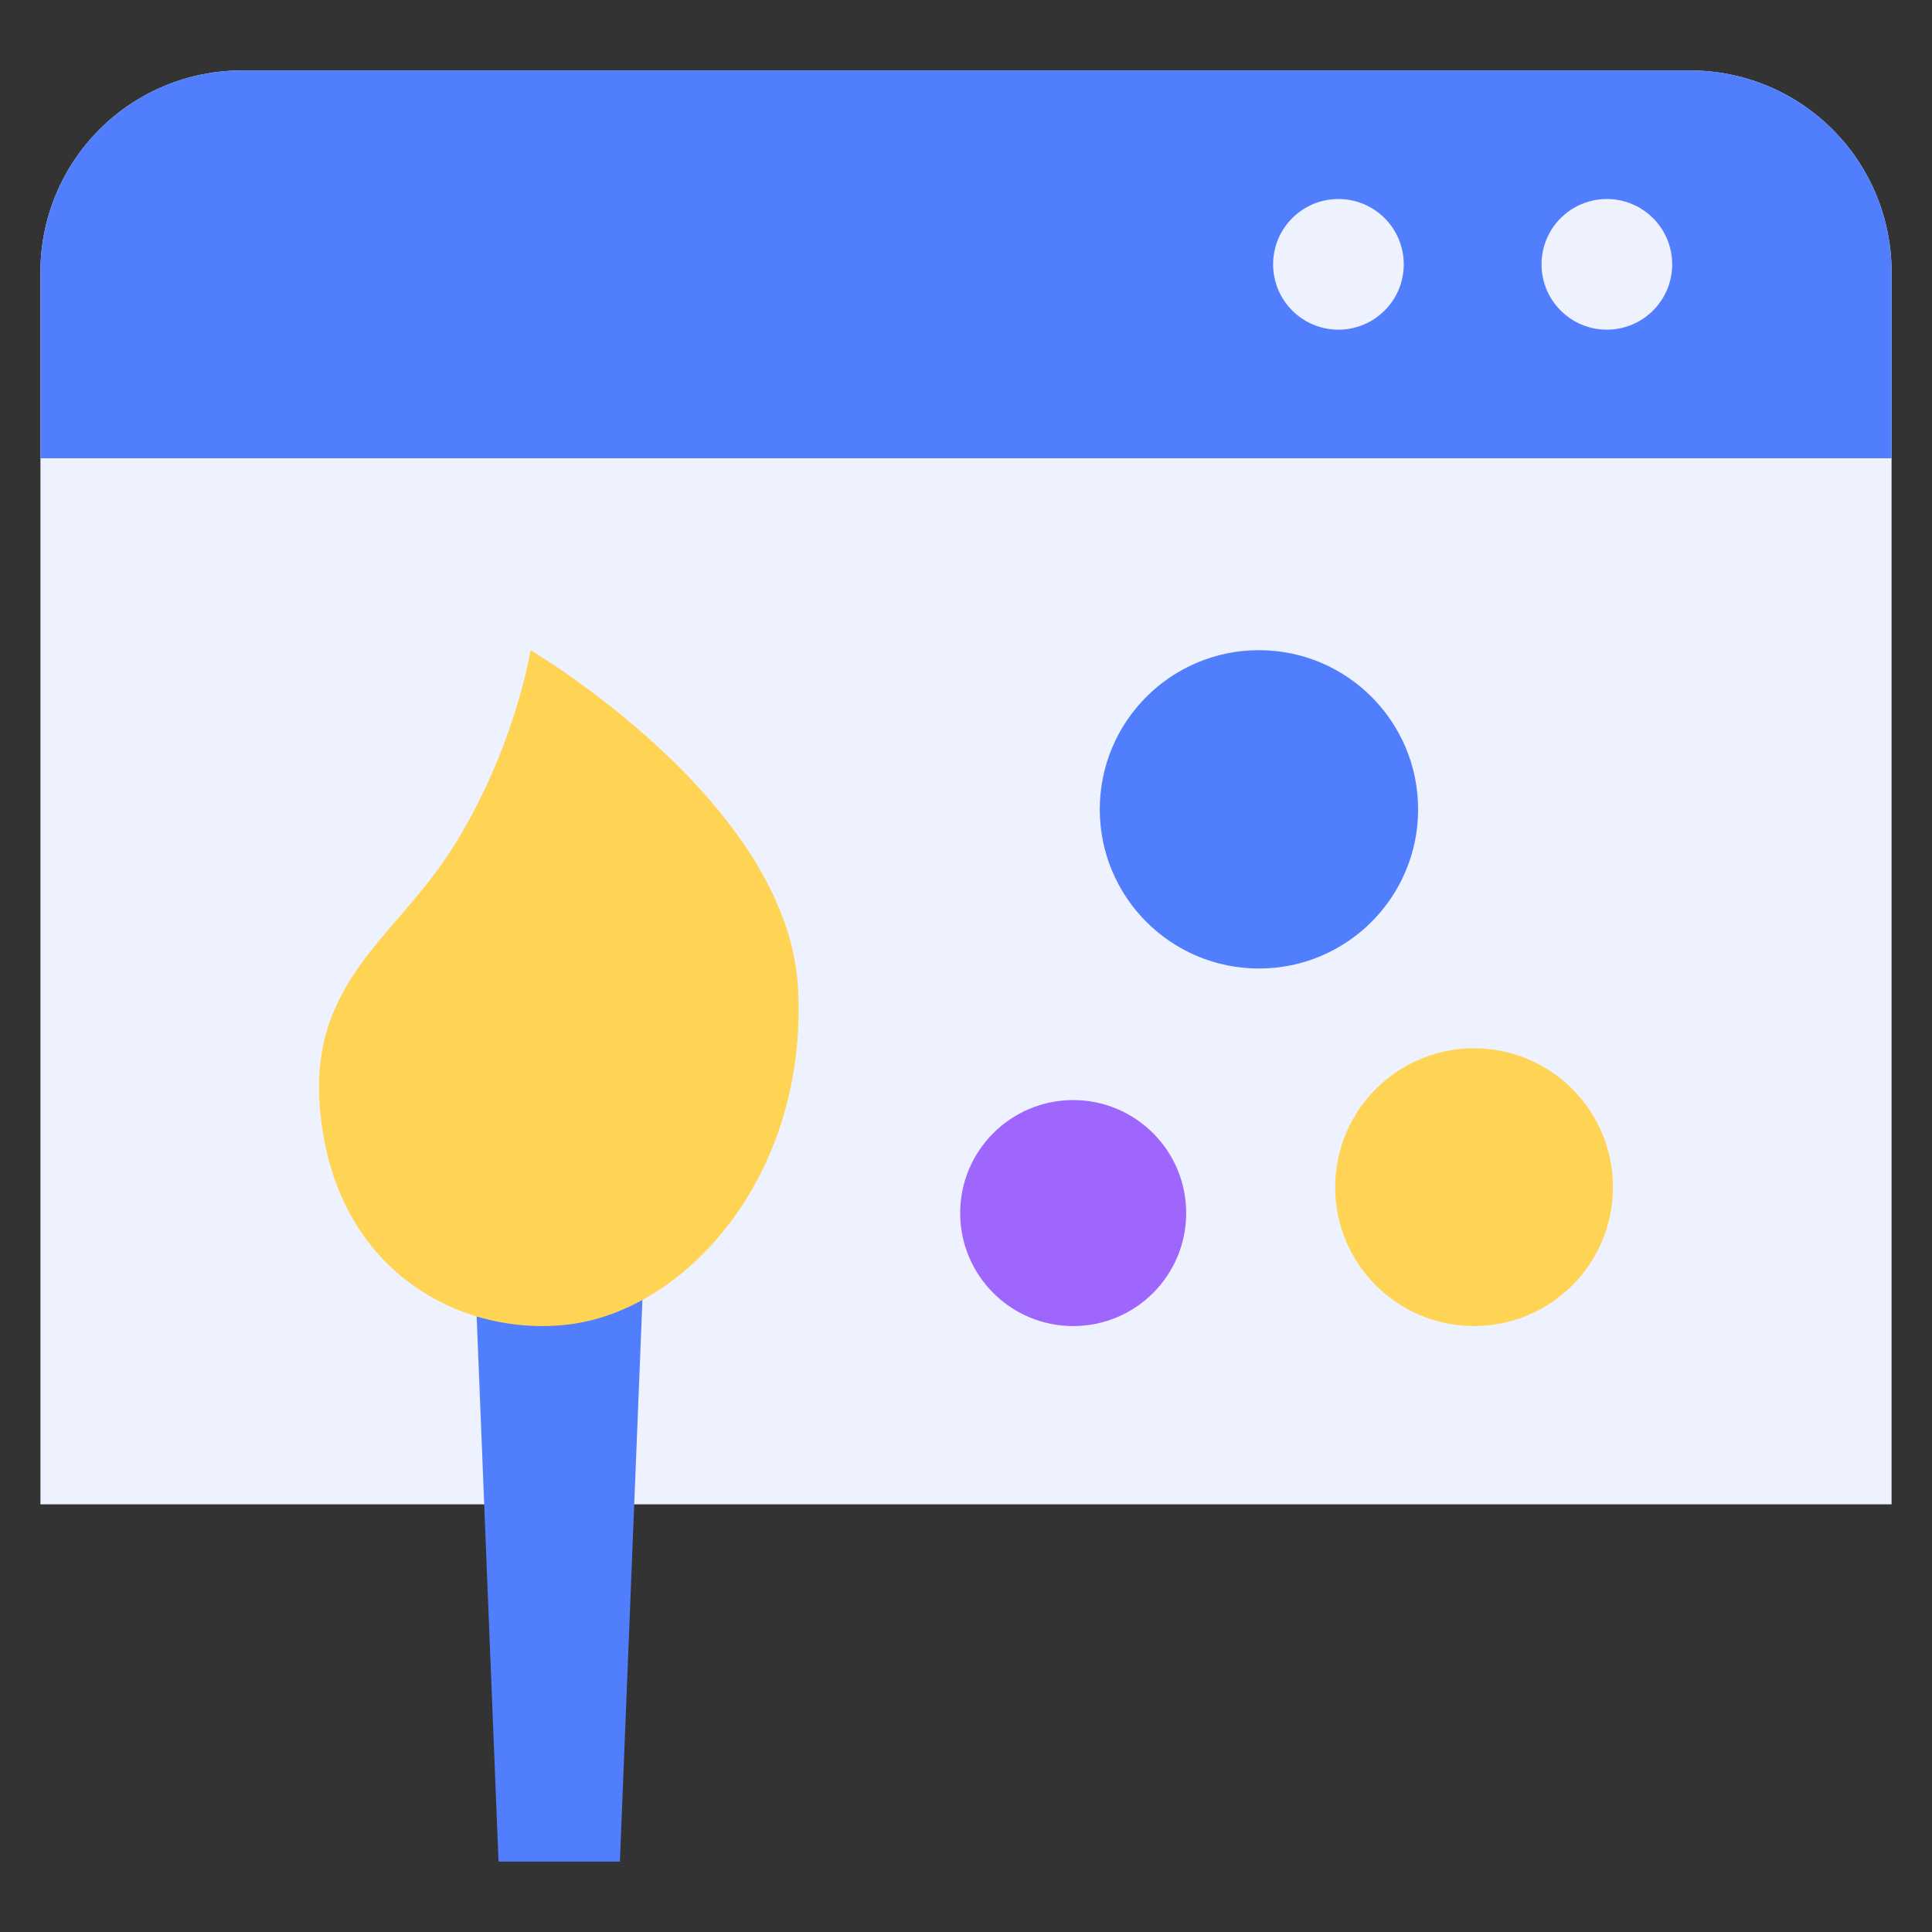 <svg clip-rule="evenodd" fill-rule="evenodd" stroke-linejoin="round" stroke-miterlimit="2" viewBox="0 0 96 96" xmlns="http://www.w3.org/2000/svg"><rect x="0" y="0" width="96" height="96" fill="#333333" stroke="none"/><g><path d="m93.991 13.511c0-2.655-1.055-5.201-2.933-7.079-1.877-1.877-4.423-2.932-7.078-2.932h-71.96c-2.655 0-5.201 1.055-7.078 2.932-1.878 1.878-2.933 4.424-2.933 7.079v61.238h91.982z" fill="#eef2ff"/><path d="m2.009 22.771h91.982v-9.26c0-2.655-1.055-5.201-2.933-7.079-1.877-1.877-4.423-2.932-7.078-2.932h-71.96c-2.655 0-5.201 1.055-7.078 2.932-1.878 1.878-2.933 4.424-2.933 7.079v9.26z" fill="#517efc"/><circle cx="66.506" cy="13.135" fill="#eef2ff" r="3.246"/><circle cx="79.844" cy="13.135" fill="#eef2ff" r="3.246"/><path d="m32.028 61.951h-8.482l1.226 30.549h6.03z" fill="#517efc"/><path d="m26.361 32.307s12.769 7.506 13.29 16.753c.521 9.246-5.486 16.036-11.402 16.753-5.275.639-11.704-2.588-12.357-10.805-.499-6.288 3.795-8.433 6.593-12.87 3.117-4.941 3.876-9.831 3.876-9.831z" fill="#ffd454"/><circle cx="53.326" cy="60.277" fill="#9f66fe" r="5.615"/><circle cx="73.246" cy="58.99" fill="#ffd454" r="6.901"/><circle cx="62.556" cy="40.216" fill="#517efc" r="7.909"/></g></svg>